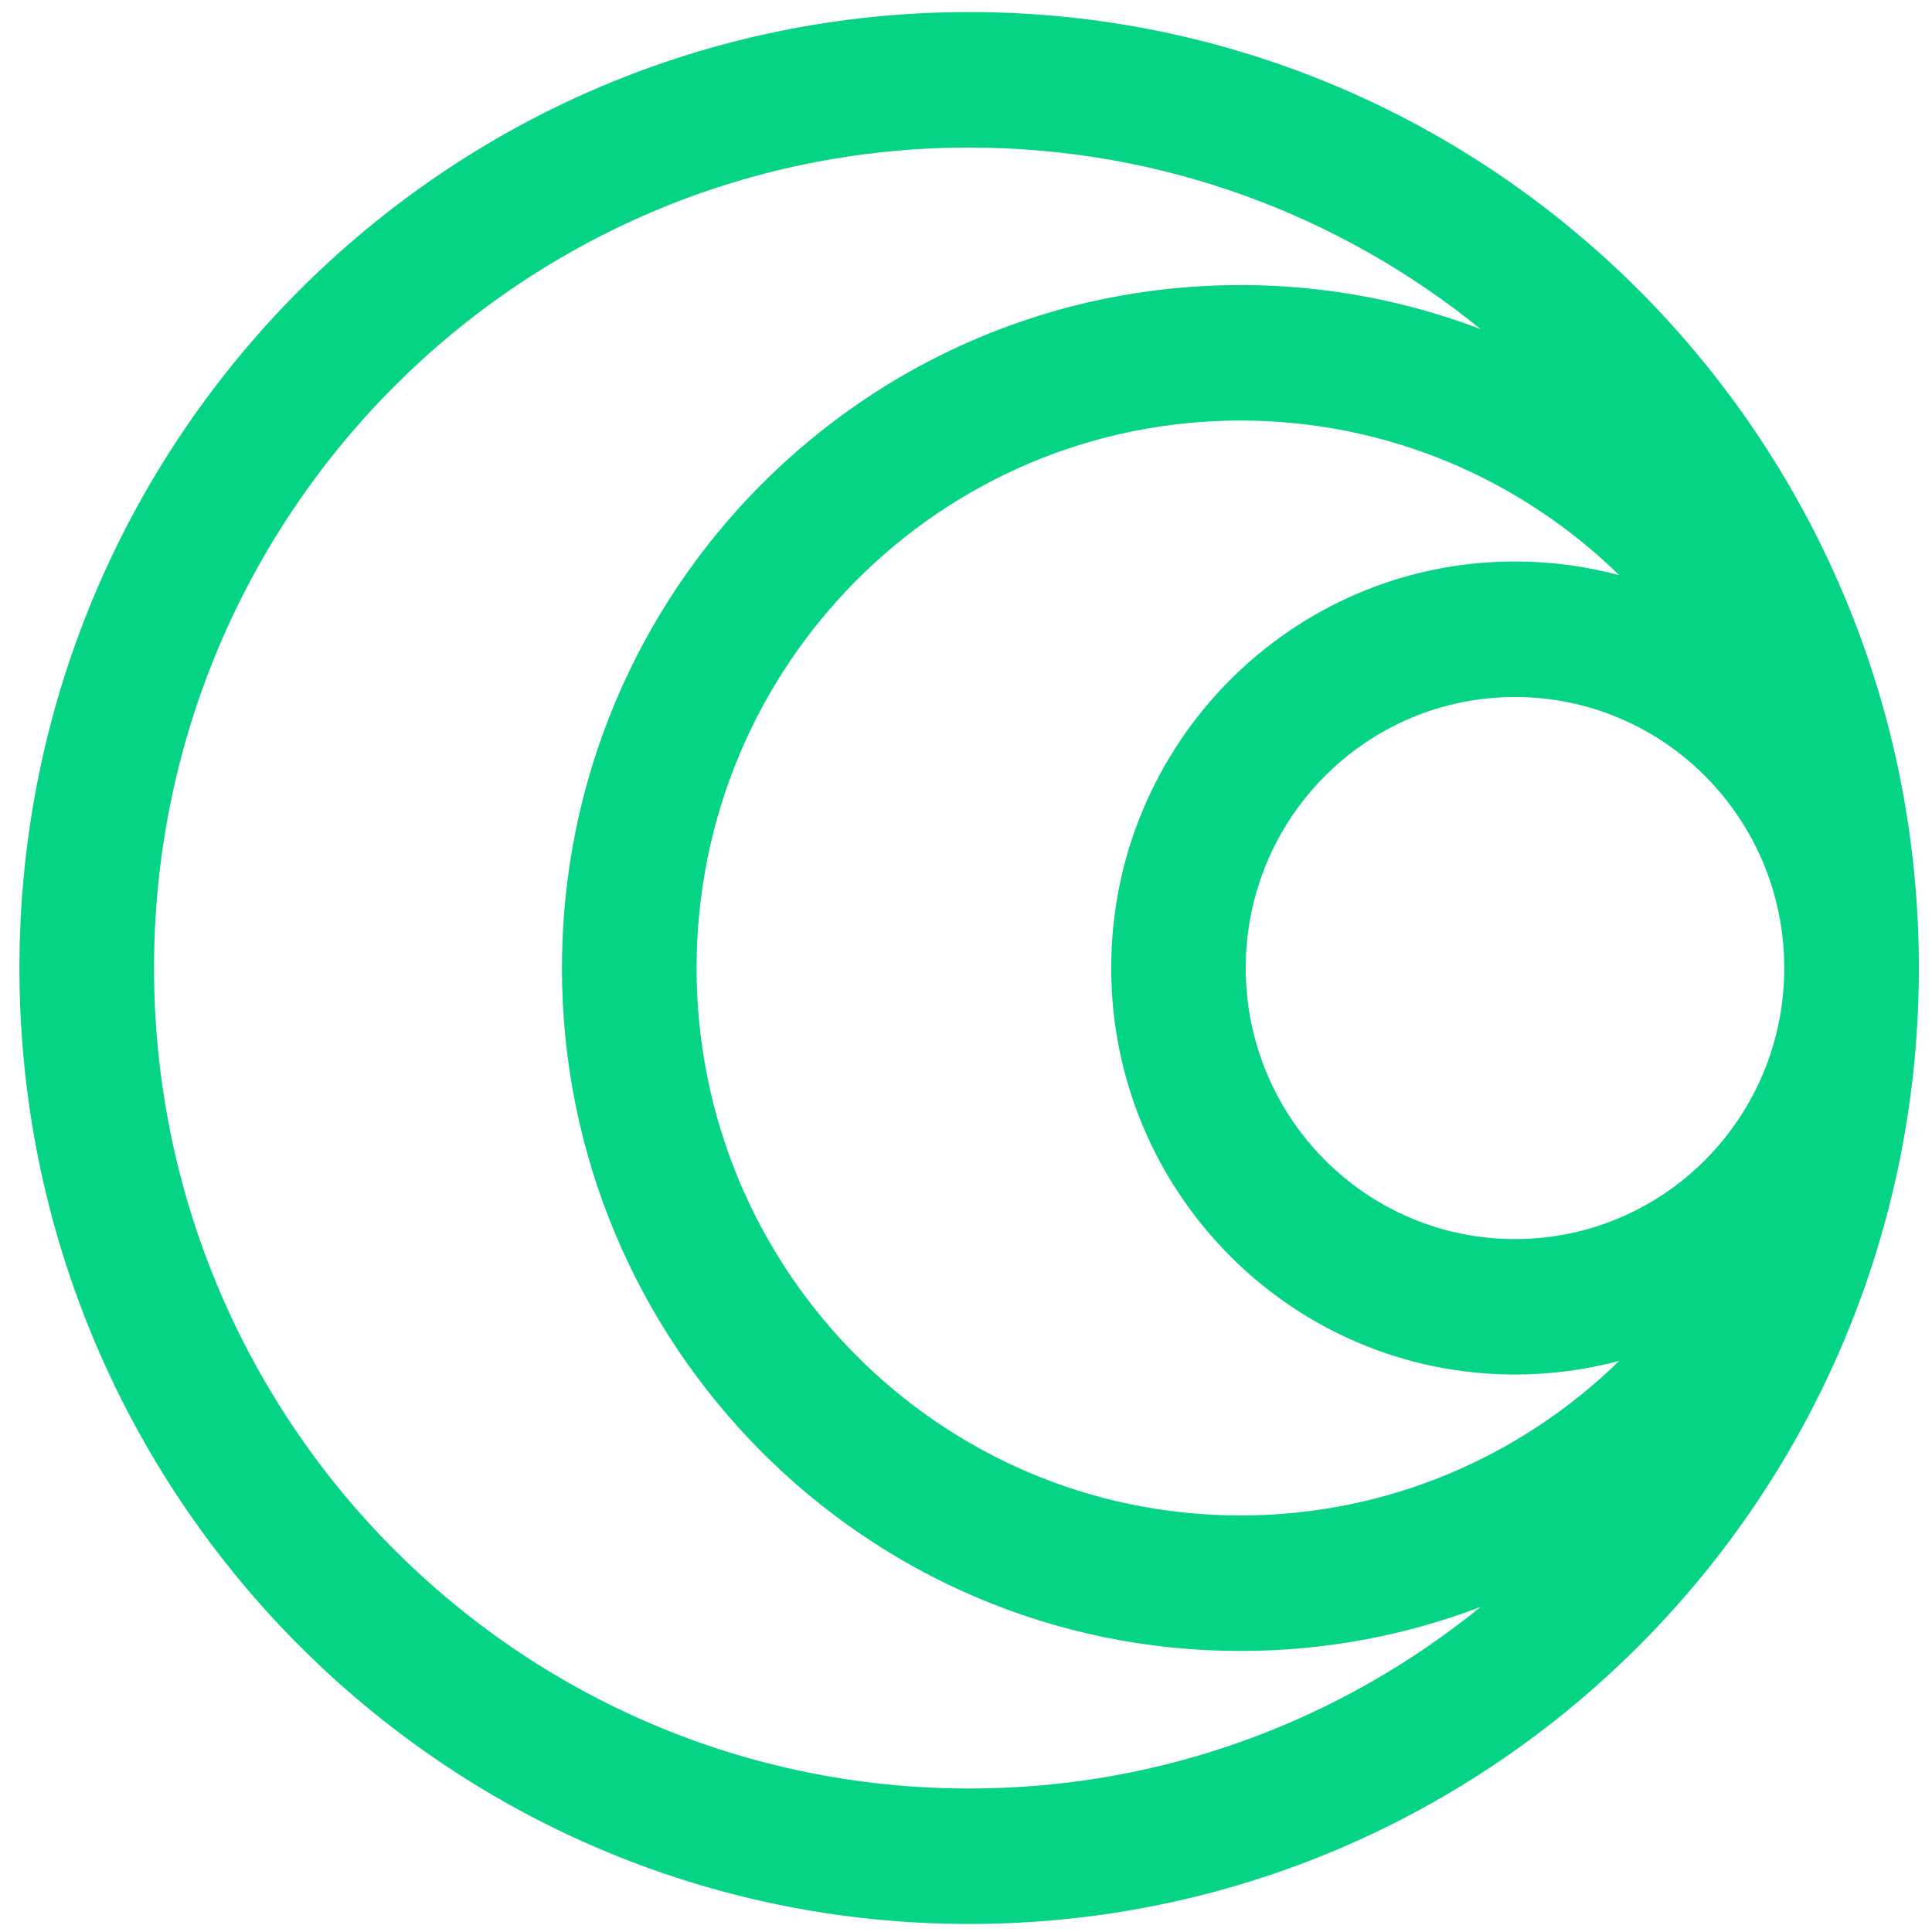    <svg
      width="283"
      height="283"
      viewBox="0 0 283 283"
      fill="none"
      xmlns="http://www.w3.org/2000/svg"
    >
      <path
        fill-rule="evenodd"
        clip-rule="evenodd"
        d="M141.963 1.767C180.378 1.767 215.159 17.442 240.333 42.782C265.21 67.823 280.708 102.305 281.071 140.425V140.505L281.076 141.025L281.08 141.796L281.071 143.086V143.17C280.708 181.291 265.21 215.768 240.333 240.809C215.159 266.15 180.382 281.824 141.963 281.824C103.55 281.824 68.769 266.15 43.594 240.809C18.419 215.469 2.847 180.458 2.847 141.791C2.847 103.124 18.419 68.118 43.594 42.778C68.769 17.438 103.55 1.767 141.963 1.767ZM221.92 82.246C227.195 82.246 232.311 82.947 237.182 84.247C222.836 70.233 203.271 61.603 181.699 61.603C159.698 61.603 139.78 70.576 125.368 85.088C110.951 99.6 102.036 119.649 102.036 141.796C102.036 163.942 110.951 183.992 125.368 198.498C139.784 213.01 159.702 221.984 181.699 221.984C203.271 221.984 222.839 213.354 237.182 199.34C232.315 200.644 227.199 201.34 221.925 201.34C205.591 201.34 190.799 194.675 180.097 183.899C169.392 173.123 162.77 158.233 162.77 141.791C162.77 125.35 169.392 110.459 180.097 99.684C190.794 88.916 205.582 82.246 221.92 82.246ZM249.809 113.724C242.67 106.543 232.81 102.097 221.916 102.097C211.023 102.097 201.162 106.543 194.024 113.724C186.886 120.91 182.474 130.835 182.474 141.8C182.474 152.766 186.89 162.691 194.024 169.876C201.162 177.057 211.023 181.502 221.916 181.502C232.81 181.502 242.67 177.057 249.809 169.876C256.942 162.691 261.359 152.766 261.359 141.8L261.354 141.289C261.223 130.522 256.833 120.795 249.809 113.724ZM181.695 41.756C194.085 41.756 205.941 44.038 216.883 48.21C196.396 31.575 170.333 21.614 141.963 21.614C108.994 21.614 79.141 35.068 57.534 56.814C35.93 78.559 22.564 108.609 22.564 141.796C22.564 174.986 35.926 205.032 57.534 226.782C79.141 248.528 108.99 261.982 141.963 261.982C170.338 261.982 196.396 252.021 216.883 235.382C205.941 239.554 194.085 241.835 181.695 241.835C154.253 241.835 129.403 230.637 111.423 212.534C93.44 194.432 82.314 169.422 82.314 141.8C82.314 114.178 93.44 89.164 111.423 71.061C129.403 52.955 154.253 41.756 181.695 41.756Z"
        fill="#04D484"
      />
    </svg>